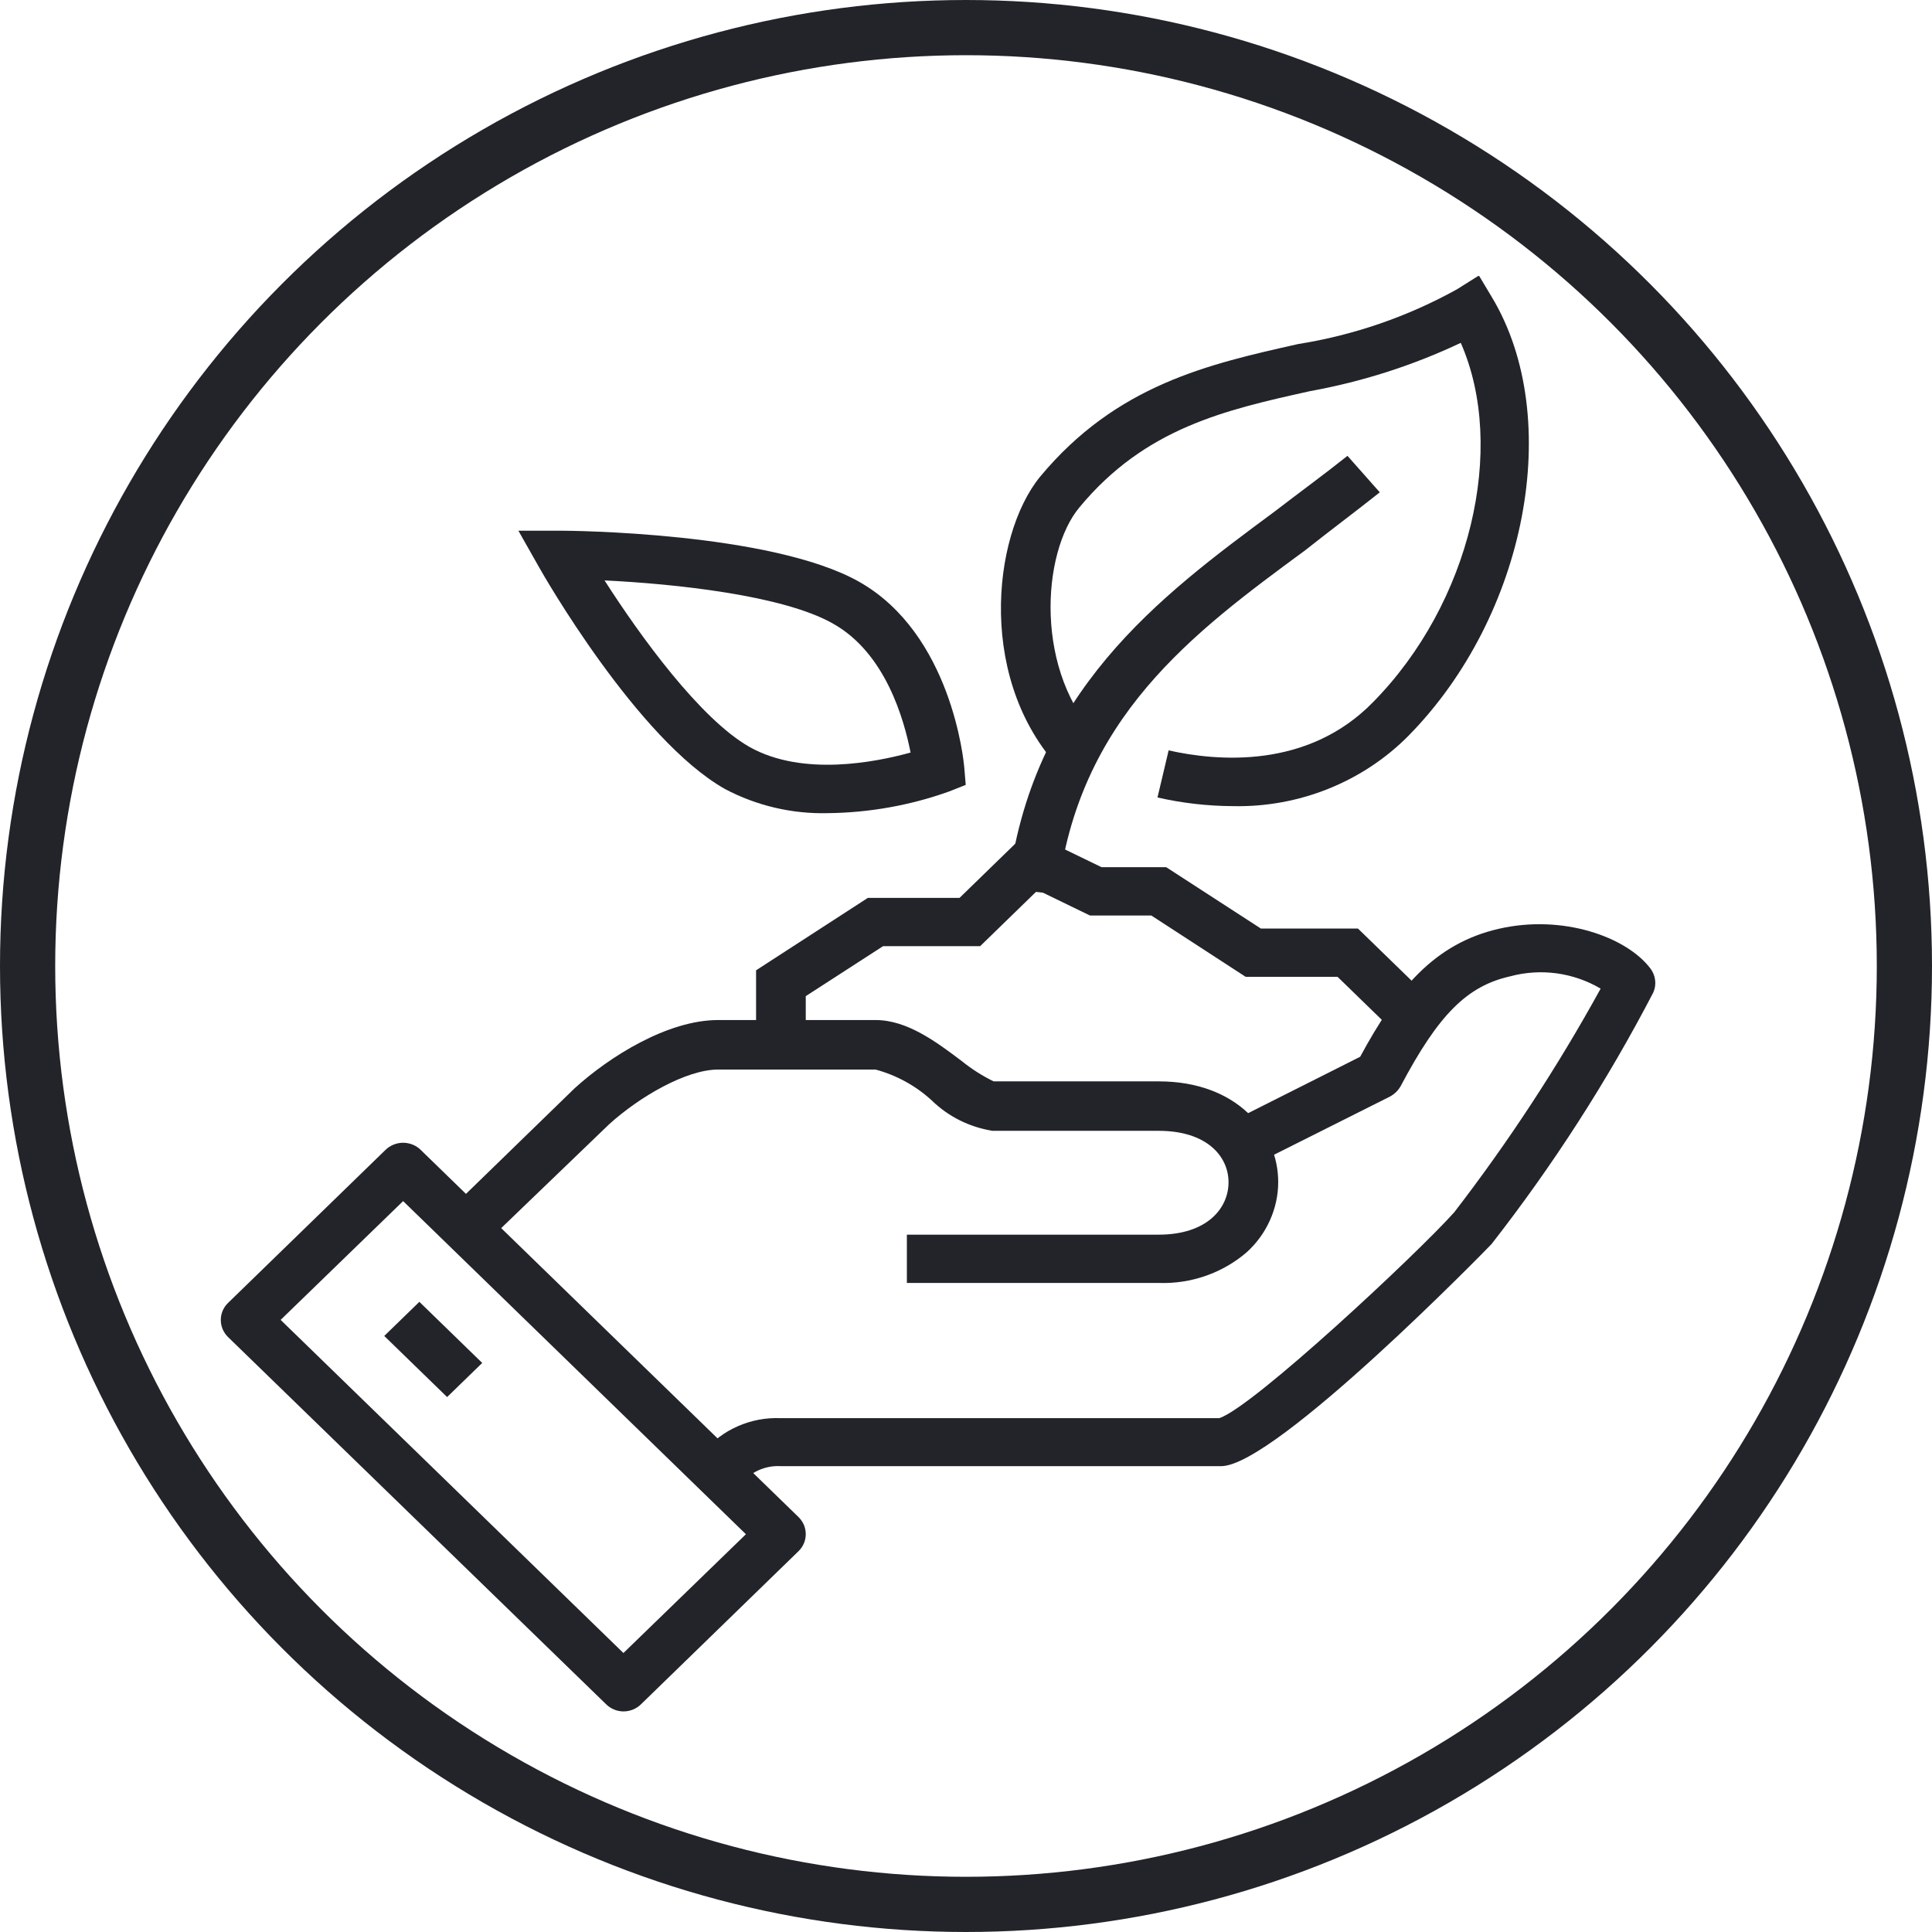 <svg width="35" height="35" viewBox="0 0 35 35" fill="none" xmlns="http://www.w3.org/2000/svg">
<circle cx="17.5" cy="17.5" r="17" stroke="#22242A"/>
<g clip-path="url(#clip0)">
<path d="M13.31 26.994L12.676 26.377L12.748 26.299C12.915 26.1 13.127 25.942 13.367 25.837C13.608 25.731 13.87 25.681 14.134 25.691H22.089C22.697 25.494 25.689 22.699 26.346 21.96C27.334 20.677 28.22 19.323 28.997 17.91C28.754 17.766 28.483 17.672 28.201 17.633C27.92 17.595 27.633 17.613 27.359 17.687C26.576 17.862 26.058 18.383 25.374 19.677C25.329 19.756 25.262 19.821 25.181 19.865L22.566 21.177L22.148 20.399L24.641 19.144C25.307 17.91 25.991 17.092 27.152 16.826C28.313 16.559 29.465 16.974 29.897 17.543C29.945 17.605 29.975 17.678 29.984 17.755C29.994 17.831 29.982 17.909 29.951 17.98C29.118 19.582 28.137 21.107 27.021 22.537C26.985 22.577 23.106 26.561 22.121 26.561H14.147C14.008 26.552 13.868 26.578 13.742 26.635C13.615 26.692 13.505 26.779 13.423 26.889L13.31 26.994Z" fill="#22242A"/>
<path d="M20.992 23.242H16.429V22.367H20.992C21.865 22.367 22.256 21.89 22.256 21.418C22.256 20.946 21.86 20.486 20.992 20.486H17.982C17.564 20.42 17.178 20.227 16.879 19.935C16.592 19.671 16.243 19.479 15.862 19.376H13.009C12.429 19.376 11.578 19.874 11.034 20.368L8.761 22.555L8.127 21.934L10.408 19.717C11.043 19.139 12.096 18.479 13.009 18.479H15.862C16.434 18.479 16.96 18.873 17.424 19.223C17.601 19.366 17.794 19.489 18 19.59H20.992C22.414 19.59 23.156 20.508 23.156 21.414C23.156 21.652 23.104 21.889 23.006 22.107C22.908 22.326 22.765 22.523 22.585 22.686C22.147 23.063 21.577 23.262 20.992 23.242V23.242Z" fill="#22242A"/>
<path d="M11.294 31.004C11.175 31.003 11.062 30.956 10.979 30.873L4.13 24.221C4.089 24.18 4.056 24.132 4.033 24.078C4.011 24.025 4 23.968 4 23.911C4 23.796 4.047 23.686 4.13 23.605L6.983 20.832C7.025 20.791 7.075 20.758 7.13 20.736C7.185 20.714 7.243 20.702 7.303 20.702C7.362 20.702 7.421 20.714 7.476 20.736C7.531 20.758 7.581 20.791 7.622 20.832L14.467 27.484C14.508 27.525 14.541 27.573 14.564 27.626C14.586 27.68 14.597 27.737 14.597 27.794C14.597 27.909 14.55 28.019 14.467 28.1L11.614 30.873C11.572 30.915 11.522 30.947 11.467 30.97C11.413 30.992 11.354 31.004 11.294 31.004V31.004ZM5.084 23.911L11.294 29.946L13.513 27.794L7.303 21.759L5.084 23.911Z" fill="#22242A"/>
<path d="M7.597 23.584L6.961 24.202L8.1 25.309L8.736 24.691L7.597 23.584Z" fill="#22242A"/>
<path d="M14.597 18.921H13.697V17.578L15.722 16.266H17.383L18.62 15.063L19.956 15.71H21.127L22.841 16.821H24.6L25.874 18.059L25.239 18.676L24.231 17.696H22.566L20.857 16.585H19.745L18.8 16.126L17.756 17.141H15.997L14.597 18.046V18.921Z" fill="#22242A"/>
<path d="M15.002 14.731C14.351 14.748 13.707 14.597 13.134 14.294C11.546 13.397 9.832 10.397 9.76 10.266L9.391 9.614H10.16C10.313 9.614 13.963 9.64 15.56 10.537C17.243 11.486 17.459 13.799 17.468 13.896L17.495 14.219L17.184 14.342C16.485 14.591 15.747 14.722 15.002 14.731ZM10.952 10.515C11.596 11.521 12.684 13.025 13.58 13.533C14.547 14.075 15.879 13.804 16.496 13.633C16.379 13.043 16.046 11.827 15.083 11.293C14.178 10.782 12.216 10.576 10.957 10.515H10.952Z" fill="#22242A"/>
<path d="M22.341 14.604C21.879 14.602 21.419 14.55 20.969 14.447L21.171 13.594C22.044 13.79 23.687 13.939 24.875 12.719C26.639 10.93 27.3 8.114 26.463 6.211C25.597 6.621 24.678 6.915 23.732 7.086C22.197 7.427 20.748 7.751 19.556 9.19C18.867 10.012 18.728 12.199 19.938 13.41L19.29 14.018C17.684 12.409 17.963 9.715 18.84 8.639C20.226 6.968 21.9 6.596 23.516 6.233C24.529 6.072 25.504 5.735 26.396 5.24L26.792 4.991L27.03 5.389C28.34 7.576 27.66 11.153 25.514 13.331C25.104 13.745 24.61 14.071 24.064 14.29C23.518 14.509 22.932 14.616 22.341 14.604V14.604Z" fill="#22242A"/>
<path d="M19.16 16.2L18.26 16.104C18.665 12.54 21.014 10.804 23.088 9.269C23.538 8.923 23.988 8.595 24.411 8.258L24.996 8.919C24.546 9.277 24.096 9.61 23.646 9.968C21.612 11.464 19.52 13.008 19.16 16.2Z" fill="#22242A"/>
</g>
<defs>
<clipPath id="clip0">
<rect width="26" height="26" fill="white" transform="translate(4 5)"/>
</clipPath>
</defs>
</svg>
